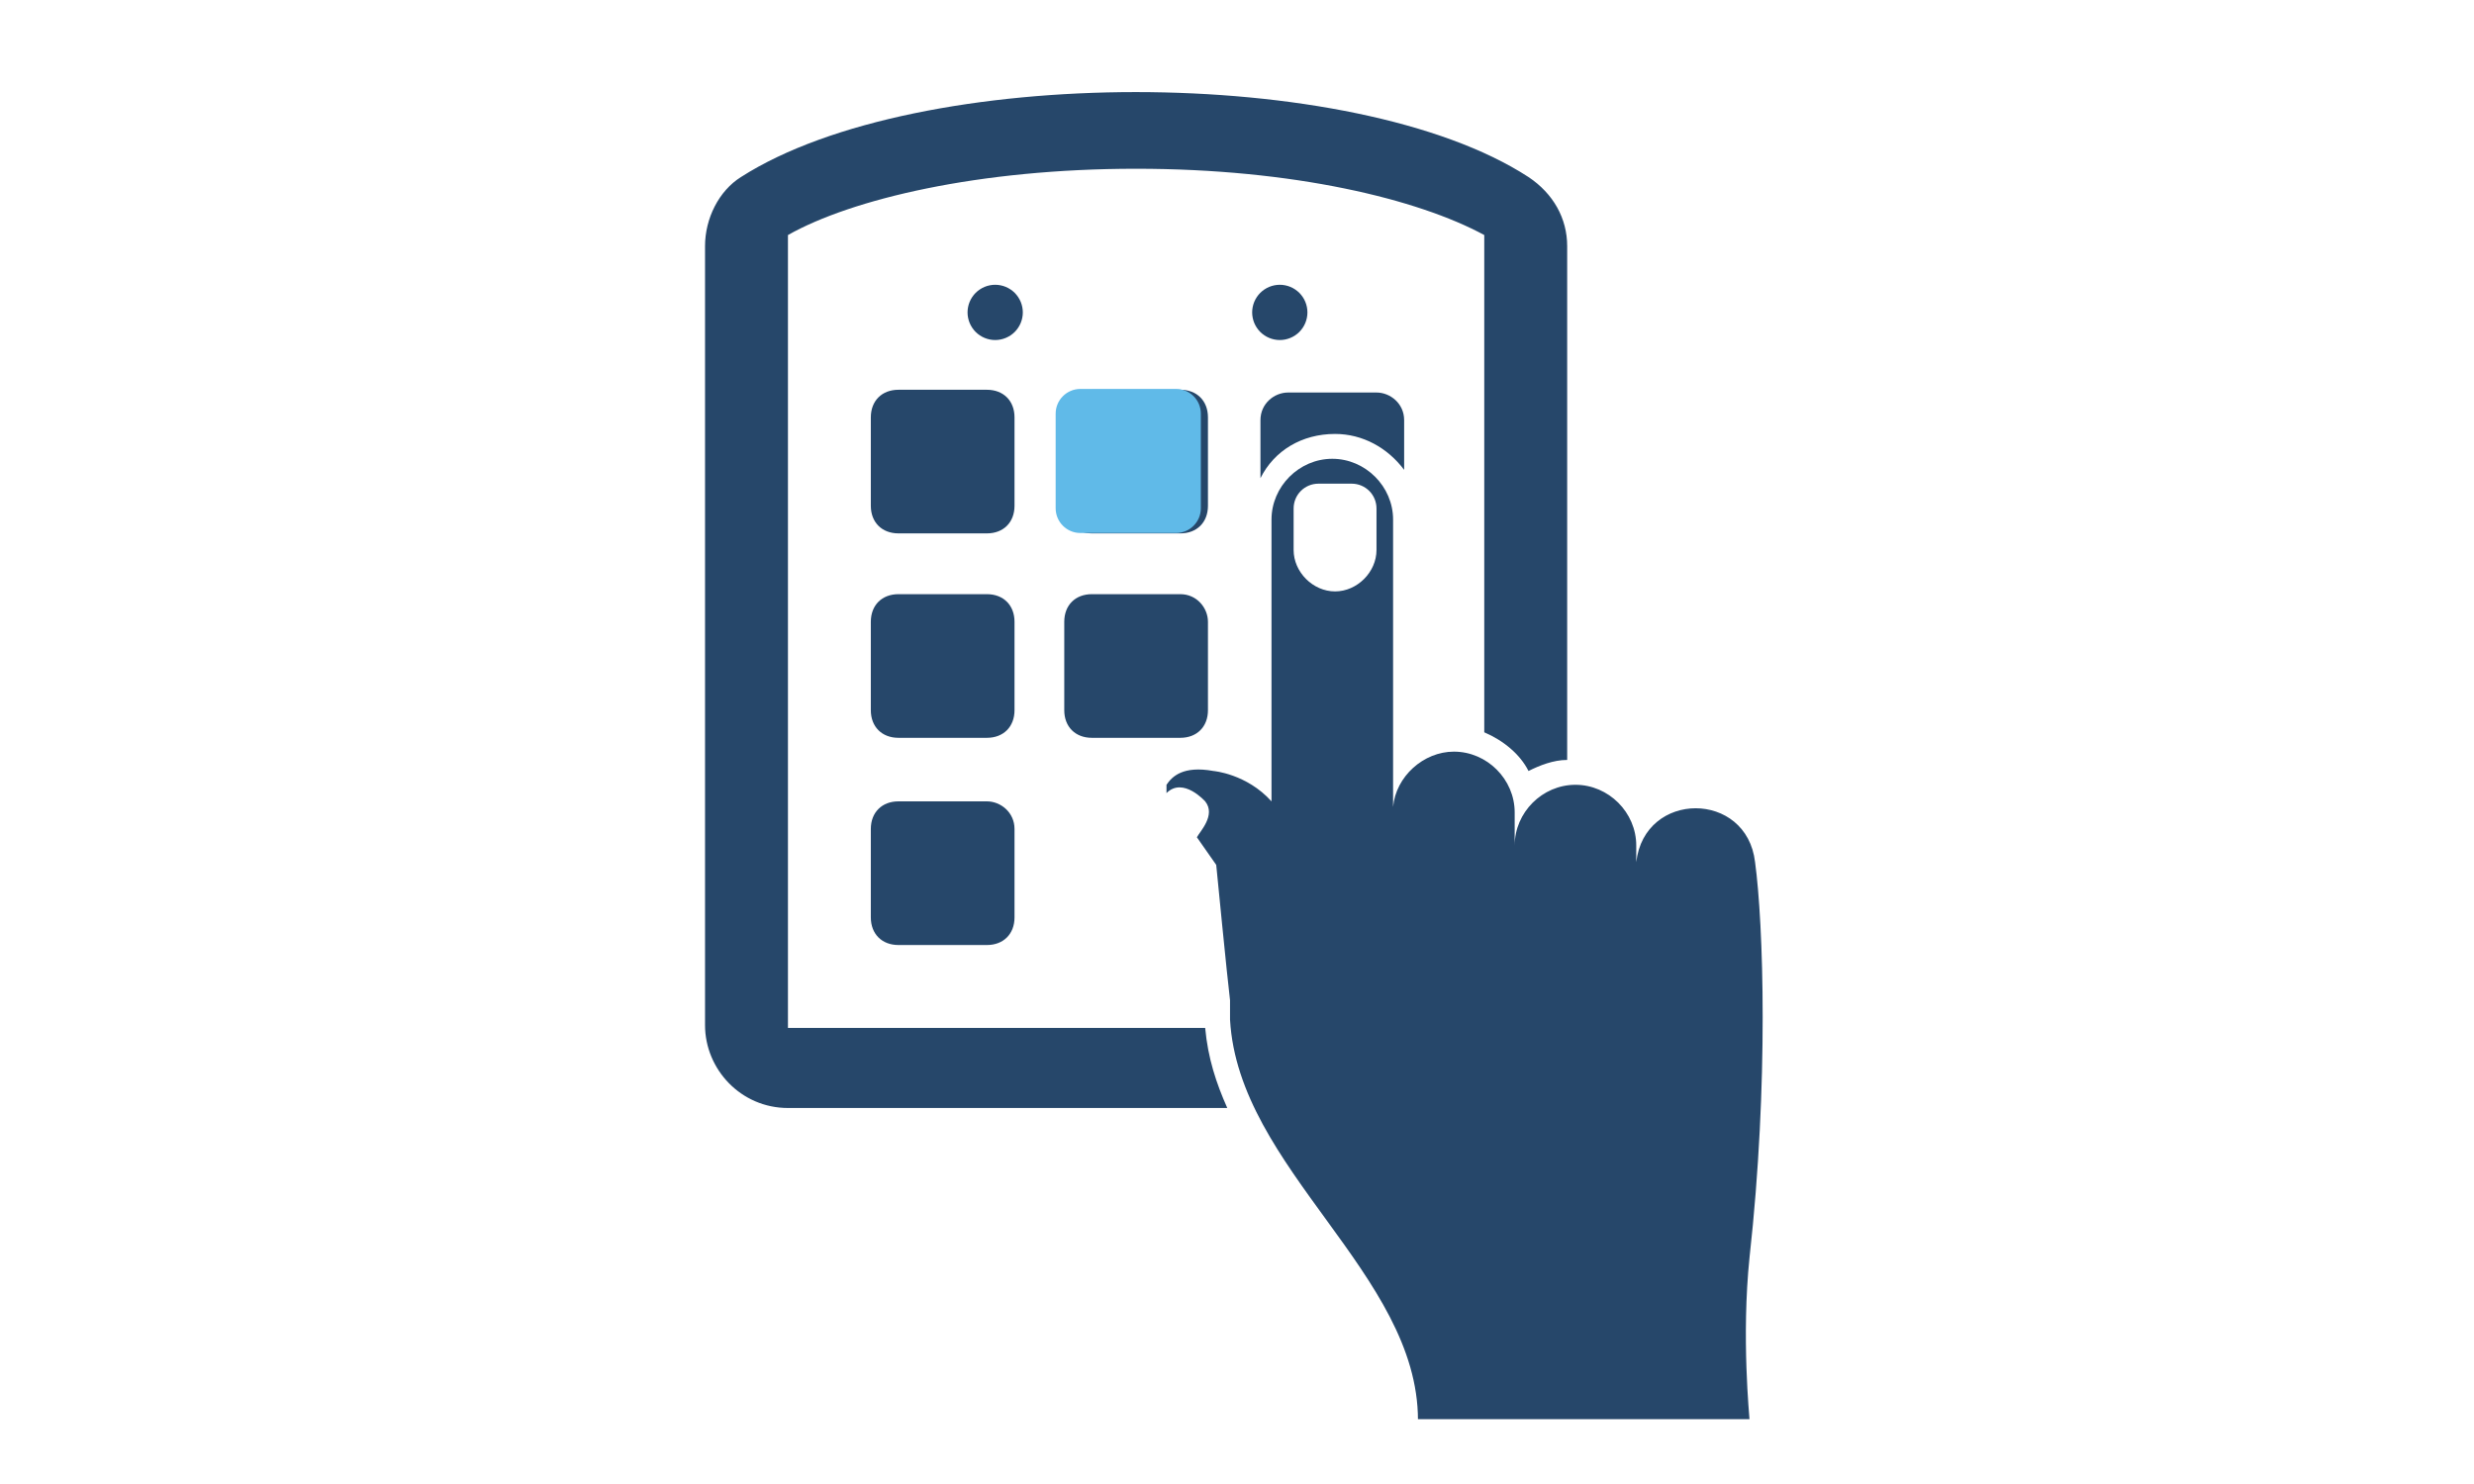 <svg xmlns="http://www.w3.org/2000/svg" xmlns:xlink="http://www.w3.org/1999/xlink" width="500" zoomAndPan="magnify" viewBox="0 0 375 225" height="300" preserveAspectRatio="xMidYMid meet" version="1.0"><defs><clipPath id="ec0b327bdb"><path d="M 176 69 L 268 69 L 268 215.168 L 176 215.168 Z M 176 69 " clip-rule="nonzero"/></clipPath><clipPath id="5f2697347e"><path d="M 160.012 58.969 L 182.027 58.969 L 182.027 80.812 L 160.012 80.812 Z M 160.012 58.969 " clip-rule="nonzero"/></clipPath><clipPath id="9d01aeb150"><path d="M 163.762 58.969 L 178.27 58.969 C 180.34 58.969 182.02 60.648 182.02 62.719 L 182.02 77.062 C 182.02 79.133 180.34 80.812 178.27 80.812 L 163.762 80.812 C 161.691 80.812 160.012 79.133 160.012 77.062 L 160.012 62.719 C 160.012 60.648 161.691 58.969 163.762 58.969 Z M 163.762 58.969 " clip-rule="nonzero"/></clipPath></defs><path fill="#26476a" d="M 119.434 155.848 L 119.434 35.637 C 129.066 30.191 148.332 25.586 172.207 25.586 C 196.082 25.586 214.93 30.191 224.98 35.637 L 224.98 111.031 C 227.914 112.285 230.426 114.379 231.684 116.895 C 233.359 116.055 235.453 115.219 237.547 115.219 L 237.547 37.312 C 237.547 33.125 235.453 29.355 231.684 26.844 C 205.297 9.668 139.117 9.668 112.312 26.844 C 108.961 28.938 106.867 33.125 106.867 37.312 L 106.867 155.426 C 106.867 162.129 112.312 167.992 119.434 167.992 L 186.027 167.992 C 184.352 164.223 183.098 160.453 182.676 155.848 Z M 119.434 155.848 " fill-opacity="1" fill-rule="nonzero"/><path fill="#26476a" d="M 153.777 63.281 C 153.777 60.77 152.102 59.094 149.59 59.094 L 136.188 59.094 C 133.672 59.094 131.996 60.77 131.996 63.281 L 131.996 76.684 C 131.996 79.199 133.672 80.871 136.188 80.871 L 149.59 80.871 C 152.102 80.871 153.777 79.199 153.777 76.684 Z M 153.777 63.281 " fill-opacity="1" fill-rule="nonzero"/><path fill="#26476a" d="M 183.098 63.281 C 183.098 60.77 181.422 59.094 178.906 59.094 L 165.504 59.094 C 162.992 59.094 161.316 60.77 161.316 63.281 L 161.316 76.684 C 161.316 79.199 162.992 80.871 165.504 80.871 L 178.906 80.871 C 181.422 80.871 183.098 79.199 183.098 76.684 Z M 183.098 63.281 " fill-opacity="1" fill-rule="nonzero"/><path fill="#26476a" d="M 202.363 65.793 C 206.551 65.793 210.32 67.891 212.836 71.238 L 212.836 63.699 C 212.836 61.188 210.738 59.512 208.645 59.512 L 195.242 59.512 C 193.148 59.512 191.055 61.188 191.055 63.699 L 191.055 72.496 C 193.148 68.309 197.336 65.793 202.363 65.793 Z M 202.363 65.793 " fill-opacity="1" fill-rule="nonzero"/><path fill="#26476a" d="M 153.777 94.277 C 153.777 91.762 152.102 90.086 149.59 90.086 L 136.188 90.086 C 133.672 90.086 131.996 91.762 131.996 94.277 L 131.996 107.68 C 131.996 110.191 133.672 111.867 136.188 111.867 L 149.59 111.867 C 152.102 111.867 153.777 110.191 153.777 107.68 Z M 153.777 94.277 " fill-opacity="1" fill-rule="nonzero"/><path fill="#26476a" d="M 178.906 90.086 L 165.504 90.086 C 162.992 90.086 161.316 91.762 161.316 94.277 L 161.316 107.68 C 161.316 110.191 162.992 111.867 165.504 111.867 L 178.906 111.867 C 181.422 111.867 183.098 110.191 183.098 107.68 L 183.098 94.277 C 183.098 92.184 181.422 90.086 178.906 90.086 Z M 178.906 90.086 " fill-opacity="1" fill-rule="nonzero"/><path fill="#26476a" d="M 149.59 121.5 L 136.188 121.5 C 133.672 121.5 131.996 123.176 131.996 125.688 L 131.996 139.094 C 131.996 141.605 133.672 143.281 136.188 143.281 L 149.59 143.281 C 152.102 143.281 153.777 141.605 153.777 139.094 L 153.777 125.688 C 153.777 123.176 151.684 121.5 149.59 121.5 Z M 149.59 121.5 " fill-opacity="1" fill-rule="nonzero"/><g clip-path="url(#ec0b327bdb)"><path fill="#26476a" d="M 265.191 190.609 C 268.121 164.223 267.285 139.93 266.027 130.715 C 264.77 119.824 249.273 119.824 248.016 130.715 L 248.016 128.203 C 248.016 123.176 243.828 118.988 238.801 118.988 C 233.777 118.988 229.59 123.176 229.59 128.203 L 229.59 123.176 C 229.59 118.148 225.398 113.961 220.375 113.961 C 215.766 113.961 211.578 117.73 211.16 122.34 L 211.16 78.777 C 211.16 73.754 206.969 69.562 201.945 69.562 C 196.918 69.562 192.73 73.754 192.73 78.777 L 192.73 121.5 C 188.961 117.312 183.934 116.895 183.934 116.895 C 179.328 116.055 177.652 117.73 176.812 118.988 C 176.812 119.406 176.812 119.824 176.812 120.246 C 179.328 117.73 182.676 121.5 182.676 121.5 C 184.352 123.594 181.84 126.109 181.422 126.945 L 184.352 131.133 C 184.352 131.133 186.027 148.309 186.445 151.656 C 186.445 152.496 186.445 153.332 186.445 154.59 C 187.703 177.207 214.93 193.125 214.93 215.32 L 265.191 215.32 C 265.191 214.902 263.934 202.758 265.191 190.609 Z M 196.082 77.102 C 196.082 75.008 197.758 73.332 199.852 73.332 L 204.875 73.332 C 206.969 73.332 208.645 75.008 208.645 77.102 L 208.645 83.387 C 208.645 86.738 205.715 89.668 202.363 89.668 C 199.012 89.668 196.082 86.738 196.082 83.387 Z M 196.082 77.102 " fill-opacity="1" fill-rule="nonzero"/></g><path fill="#26476a" d="M 155.035 47.367 C 155.035 47.641 155.008 47.914 154.953 48.184 C 154.898 48.453 154.82 48.715 154.715 48.969 C 154.609 49.223 154.48 49.465 154.328 49.691 C 154.176 49.922 154 50.133 153.809 50.328 C 153.613 50.523 153.402 50.695 153.172 50.848 C 152.945 51 152.703 51.129 152.449 51.234 C 152.195 51.34 151.934 51.418 151.664 51.473 C 151.395 51.527 151.121 51.555 150.844 51.555 C 150.57 51.555 150.297 51.527 150.027 51.473 C 149.758 51.418 149.496 51.34 149.242 51.234 C 148.988 51.129 148.746 51 148.52 50.848 C 148.289 50.695 148.078 50.523 147.883 50.328 C 147.688 50.133 147.516 49.922 147.363 49.691 C 147.211 49.465 147.082 49.223 146.977 48.969 C 146.871 48.715 146.793 48.453 146.738 48.184 C 146.684 47.914 146.656 47.641 146.656 47.367 C 146.656 47.09 146.684 46.816 146.738 46.547 C 146.793 46.277 146.871 46.016 146.977 45.762 C 147.082 45.508 147.211 45.266 147.363 45.039 C 147.516 44.809 147.688 44.598 147.883 44.402 C 148.078 44.211 148.289 44.035 148.52 43.883 C 148.746 43.73 148.988 43.602 149.242 43.496 C 149.496 43.391 149.758 43.312 150.027 43.258 C 150.297 43.203 150.57 43.176 150.844 43.176 C 151.121 43.176 151.395 43.203 151.664 43.258 C 151.934 43.312 152.195 43.391 152.449 43.496 C 152.703 43.602 152.945 43.73 153.172 43.883 C 153.402 44.035 153.613 44.211 153.809 44.402 C 154 44.598 154.176 44.809 154.328 45.039 C 154.48 45.266 154.609 45.508 154.715 45.762 C 154.82 46.016 154.898 46.277 154.953 46.547 C 155.008 46.816 155.035 47.09 155.035 47.367 Z M 155.035 47.367 " fill-opacity="1" fill-rule="nonzero"/><path fill="#26476a" d="M 198.176 47.367 C 198.176 47.641 198.148 47.914 198.094 48.184 C 198.039 48.453 197.961 48.715 197.855 48.969 C 197.75 49.223 197.621 49.465 197.469 49.691 C 197.316 49.922 197.141 50.133 196.949 50.328 C 196.754 50.523 196.543 50.695 196.312 50.848 C 196.086 51 195.844 51.129 195.59 51.234 C 195.336 51.34 195.074 51.418 194.805 51.473 C 194.535 51.527 194.262 51.555 193.988 51.555 C 193.711 51.555 193.438 51.527 193.168 51.473 C 192.898 51.418 192.637 51.34 192.383 51.234 C 192.129 51.129 191.887 51 191.66 50.848 C 191.43 50.695 191.219 50.523 191.023 50.328 C 190.832 50.133 190.656 49.922 190.504 49.691 C 190.352 49.465 190.223 49.223 190.117 48.969 C 190.012 48.715 189.934 48.453 189.879 48.184 C 189.824 47.914 189.797 47.641 189.797 47.367 C 189.797 47.09 189.824 46.816 189.879 46.547 C 189.934 46.277 190.012 46.016 190.117 45.762 C 190.223 45.508 190.352 45.266 190.504 45.039 C 190.656 44.809 190.832 44.598 191.023 44.402 C 191.219 44.211 191.43 44.035 191.66 43.883 C 191.887 43.73 192.129 43.602 192.383 43.496 C 192.637 43.391 192.898 43.312 193.168 43.258 C 193.438 43.203 193.711 43.176 193.988 43.176 C 194.262 43.176 194.535 43.203 194.805 43.258 C 195.074 43.312 195.336 43.391 195.59 43.496 C 195.844 43.602 196.086 43.73 196.312 43.883 C 196.543 44.035 196.754 44.211 196.949 44.402 C 197.141 44.598 197.316 44.809 197.469 45.039 C 197.621 45.266 197.75 45.508 197.855 45.762 C 197.961 46.016 198.039 46.277 198.094 46.547 C 198.148 46.816 198.176 47.09 198.176 47.367 Z M 198.176 47.367 " fill-opacity="1" fill-rule="nonzero"/><g clip-path="url(#5f2697347e)"><g clip-path="url(#9d01aeb150)"><path fill="#60bae8" d="M 160.012 58.969 L 182.027 58.969 L 182.027 80.812 L 160.012 80.812 Z M 160.012 58.969 " fill-opacity="1" fill-rule="nonzero"/></g></g></svg>